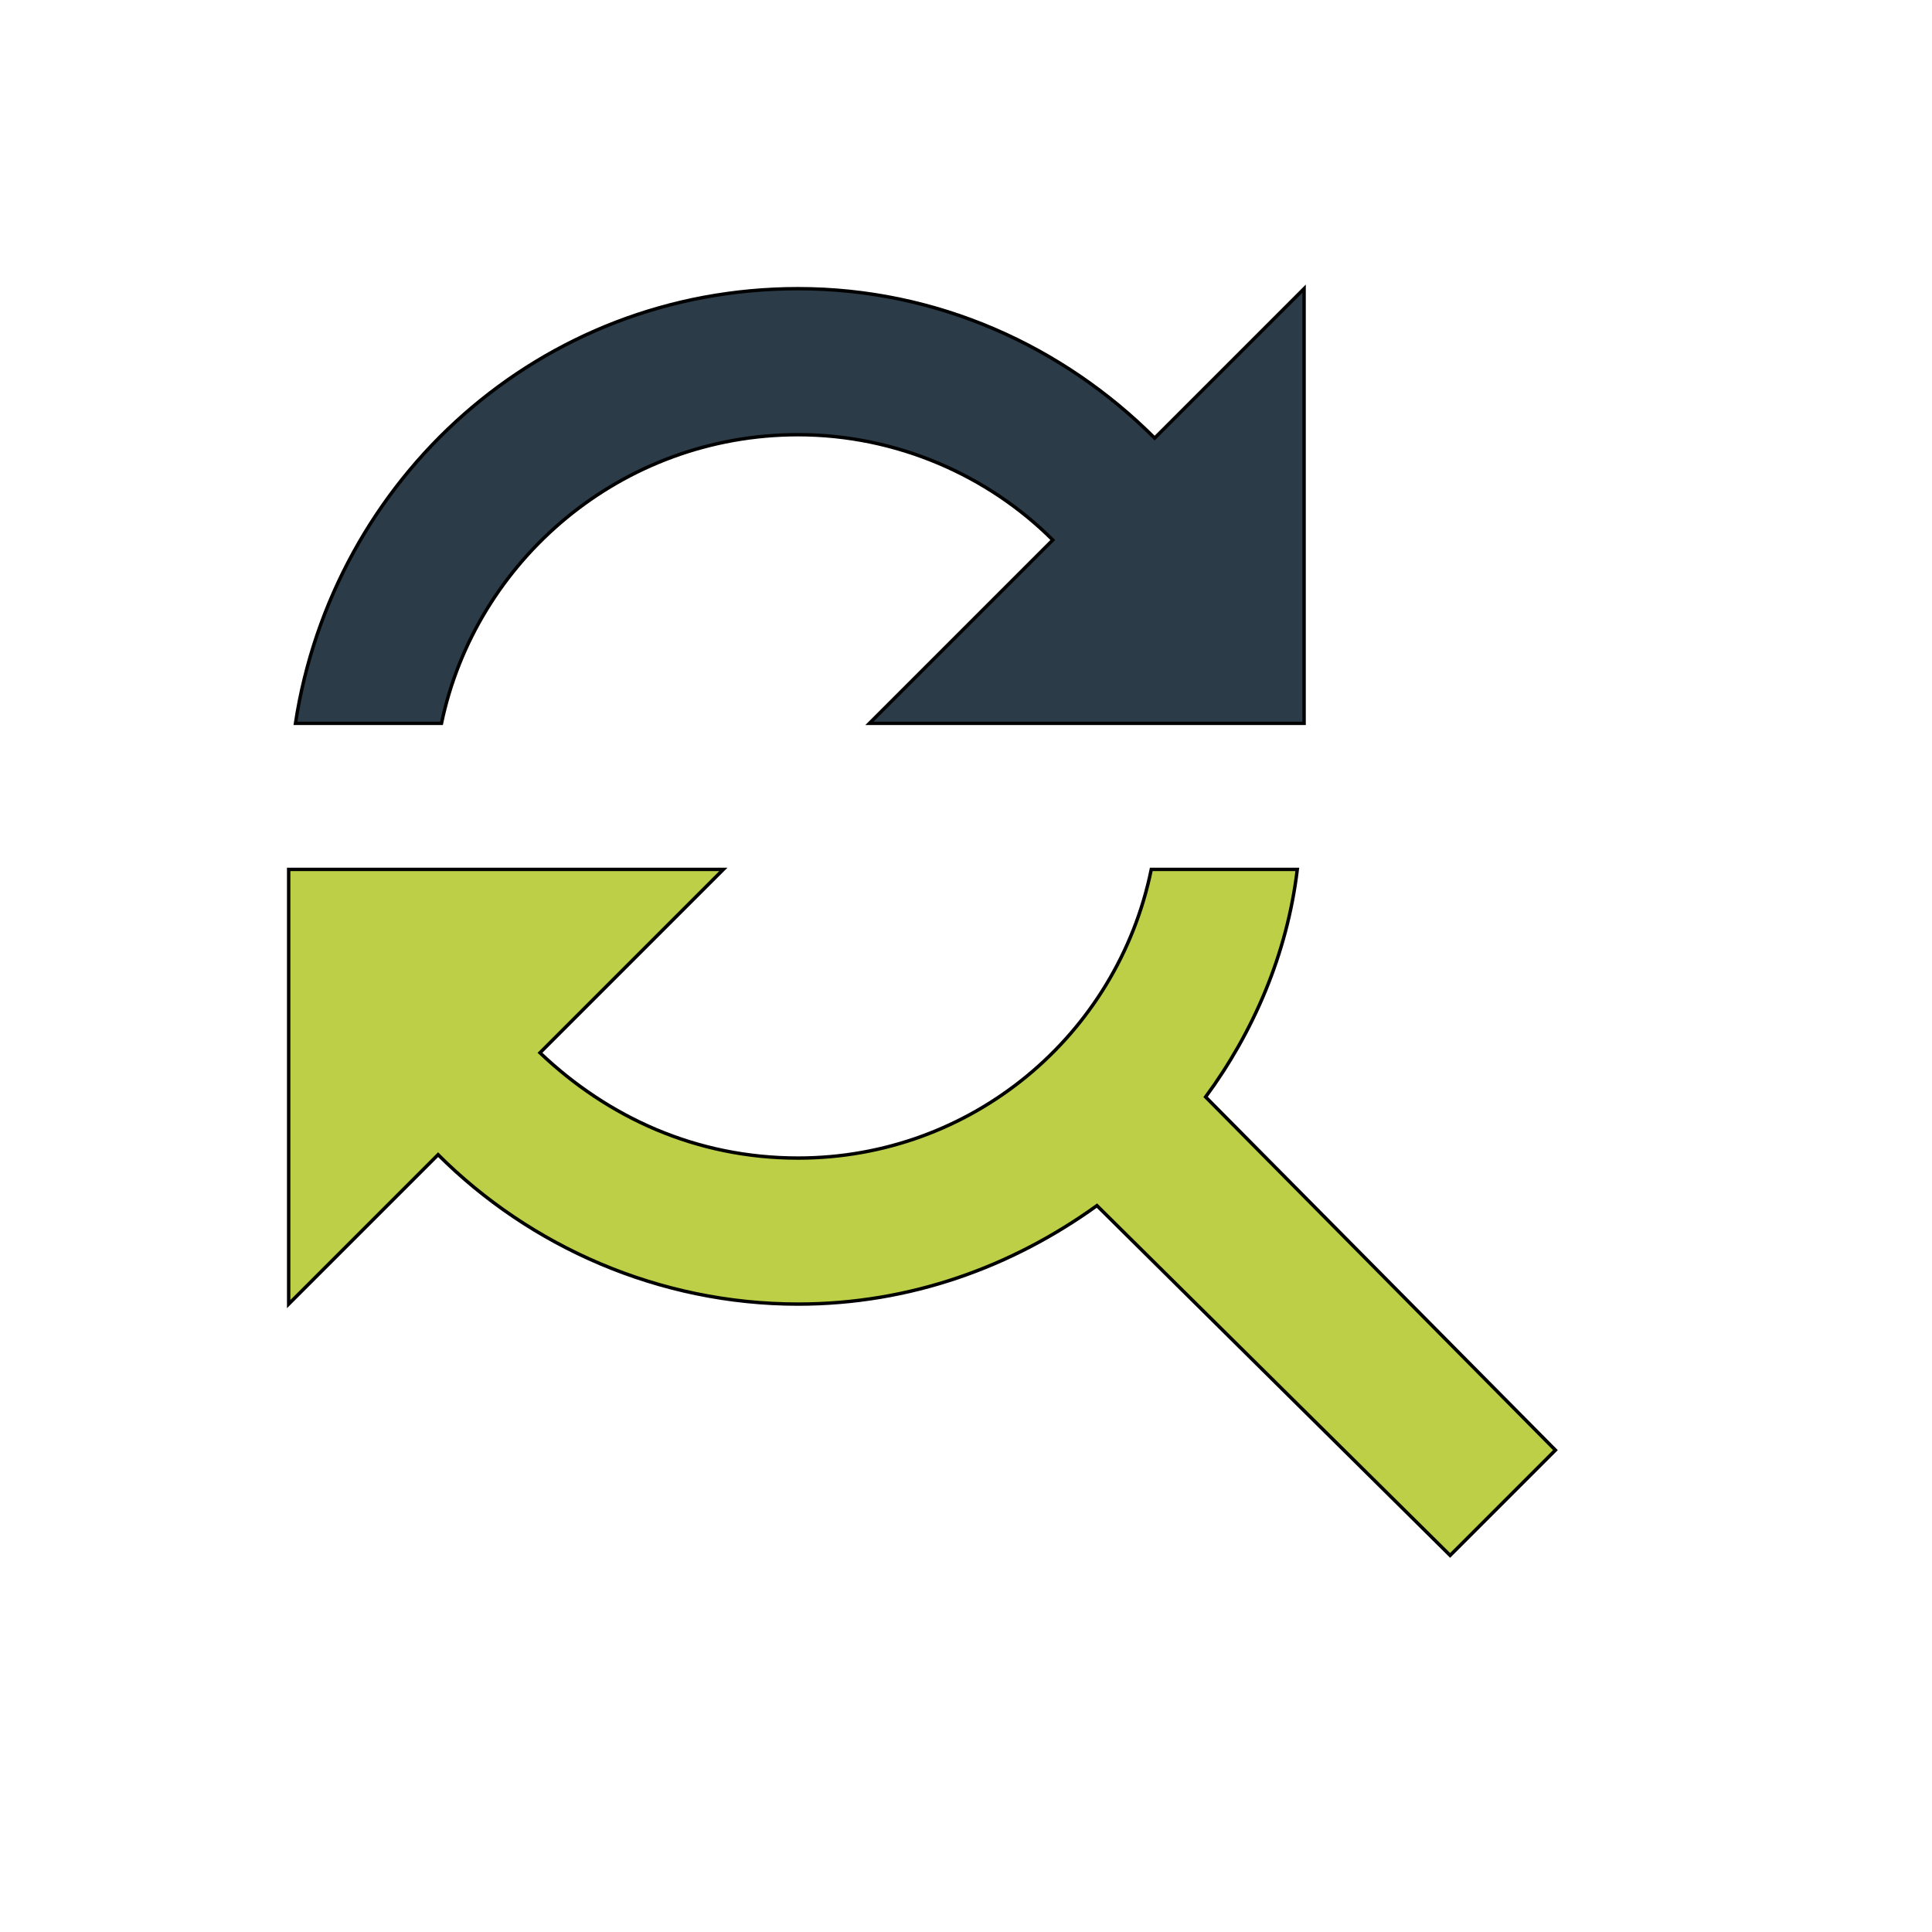 <svg id="th_wav_find-replace" width="100%" height="100%" xmlns="http://www.w3.org/2000/svg" version="1.1" xmlns:xlink="http://www.w3.org/1999/xlink" xmlns:svgjs="http://svgjs.com/svgjs" preserveAspectRatio="xMidYMin slice" data-uid="wav_find-replace" data-keyword="wav_find-replace" viewBox="0 0 512 512" transform="matrix(0.9,0,0,0.9,0,0)" data-colors="[&quot;#3b933f&quot;,&quot;#2b3b47&quot;,&quot;#bdcf46&quot;]"><defs id="SvgjsDefs16230" fill="#3b933f"></defs><path id="th_wav_find-replace_0" d="M235 128C264 128 291 140 310 159L256 213L384 213L384 85L340 129C313 102 276 85 235 85C159 85 98 141 87 213L130 213C140 165 183 128 235 128Z " fill-rule="evenodd" fill="#2b3b47" stroke-width="1" stroke="#000000"></path><path id="th_wav_find-replace_1" d="M355 323C369 304 379 281 382 256L339 256C329 305 286 341 235 341C205 341 179 329 159 310L213 256L85 256L85 384L129 340C156 367 194 384 235 384C268 384 298 373 323 355L427 458L458 427L355 323Z " fill-rule="evenodd" fill="#bdcf46" stroke-width="1" stroke="#000000"></path></svg>